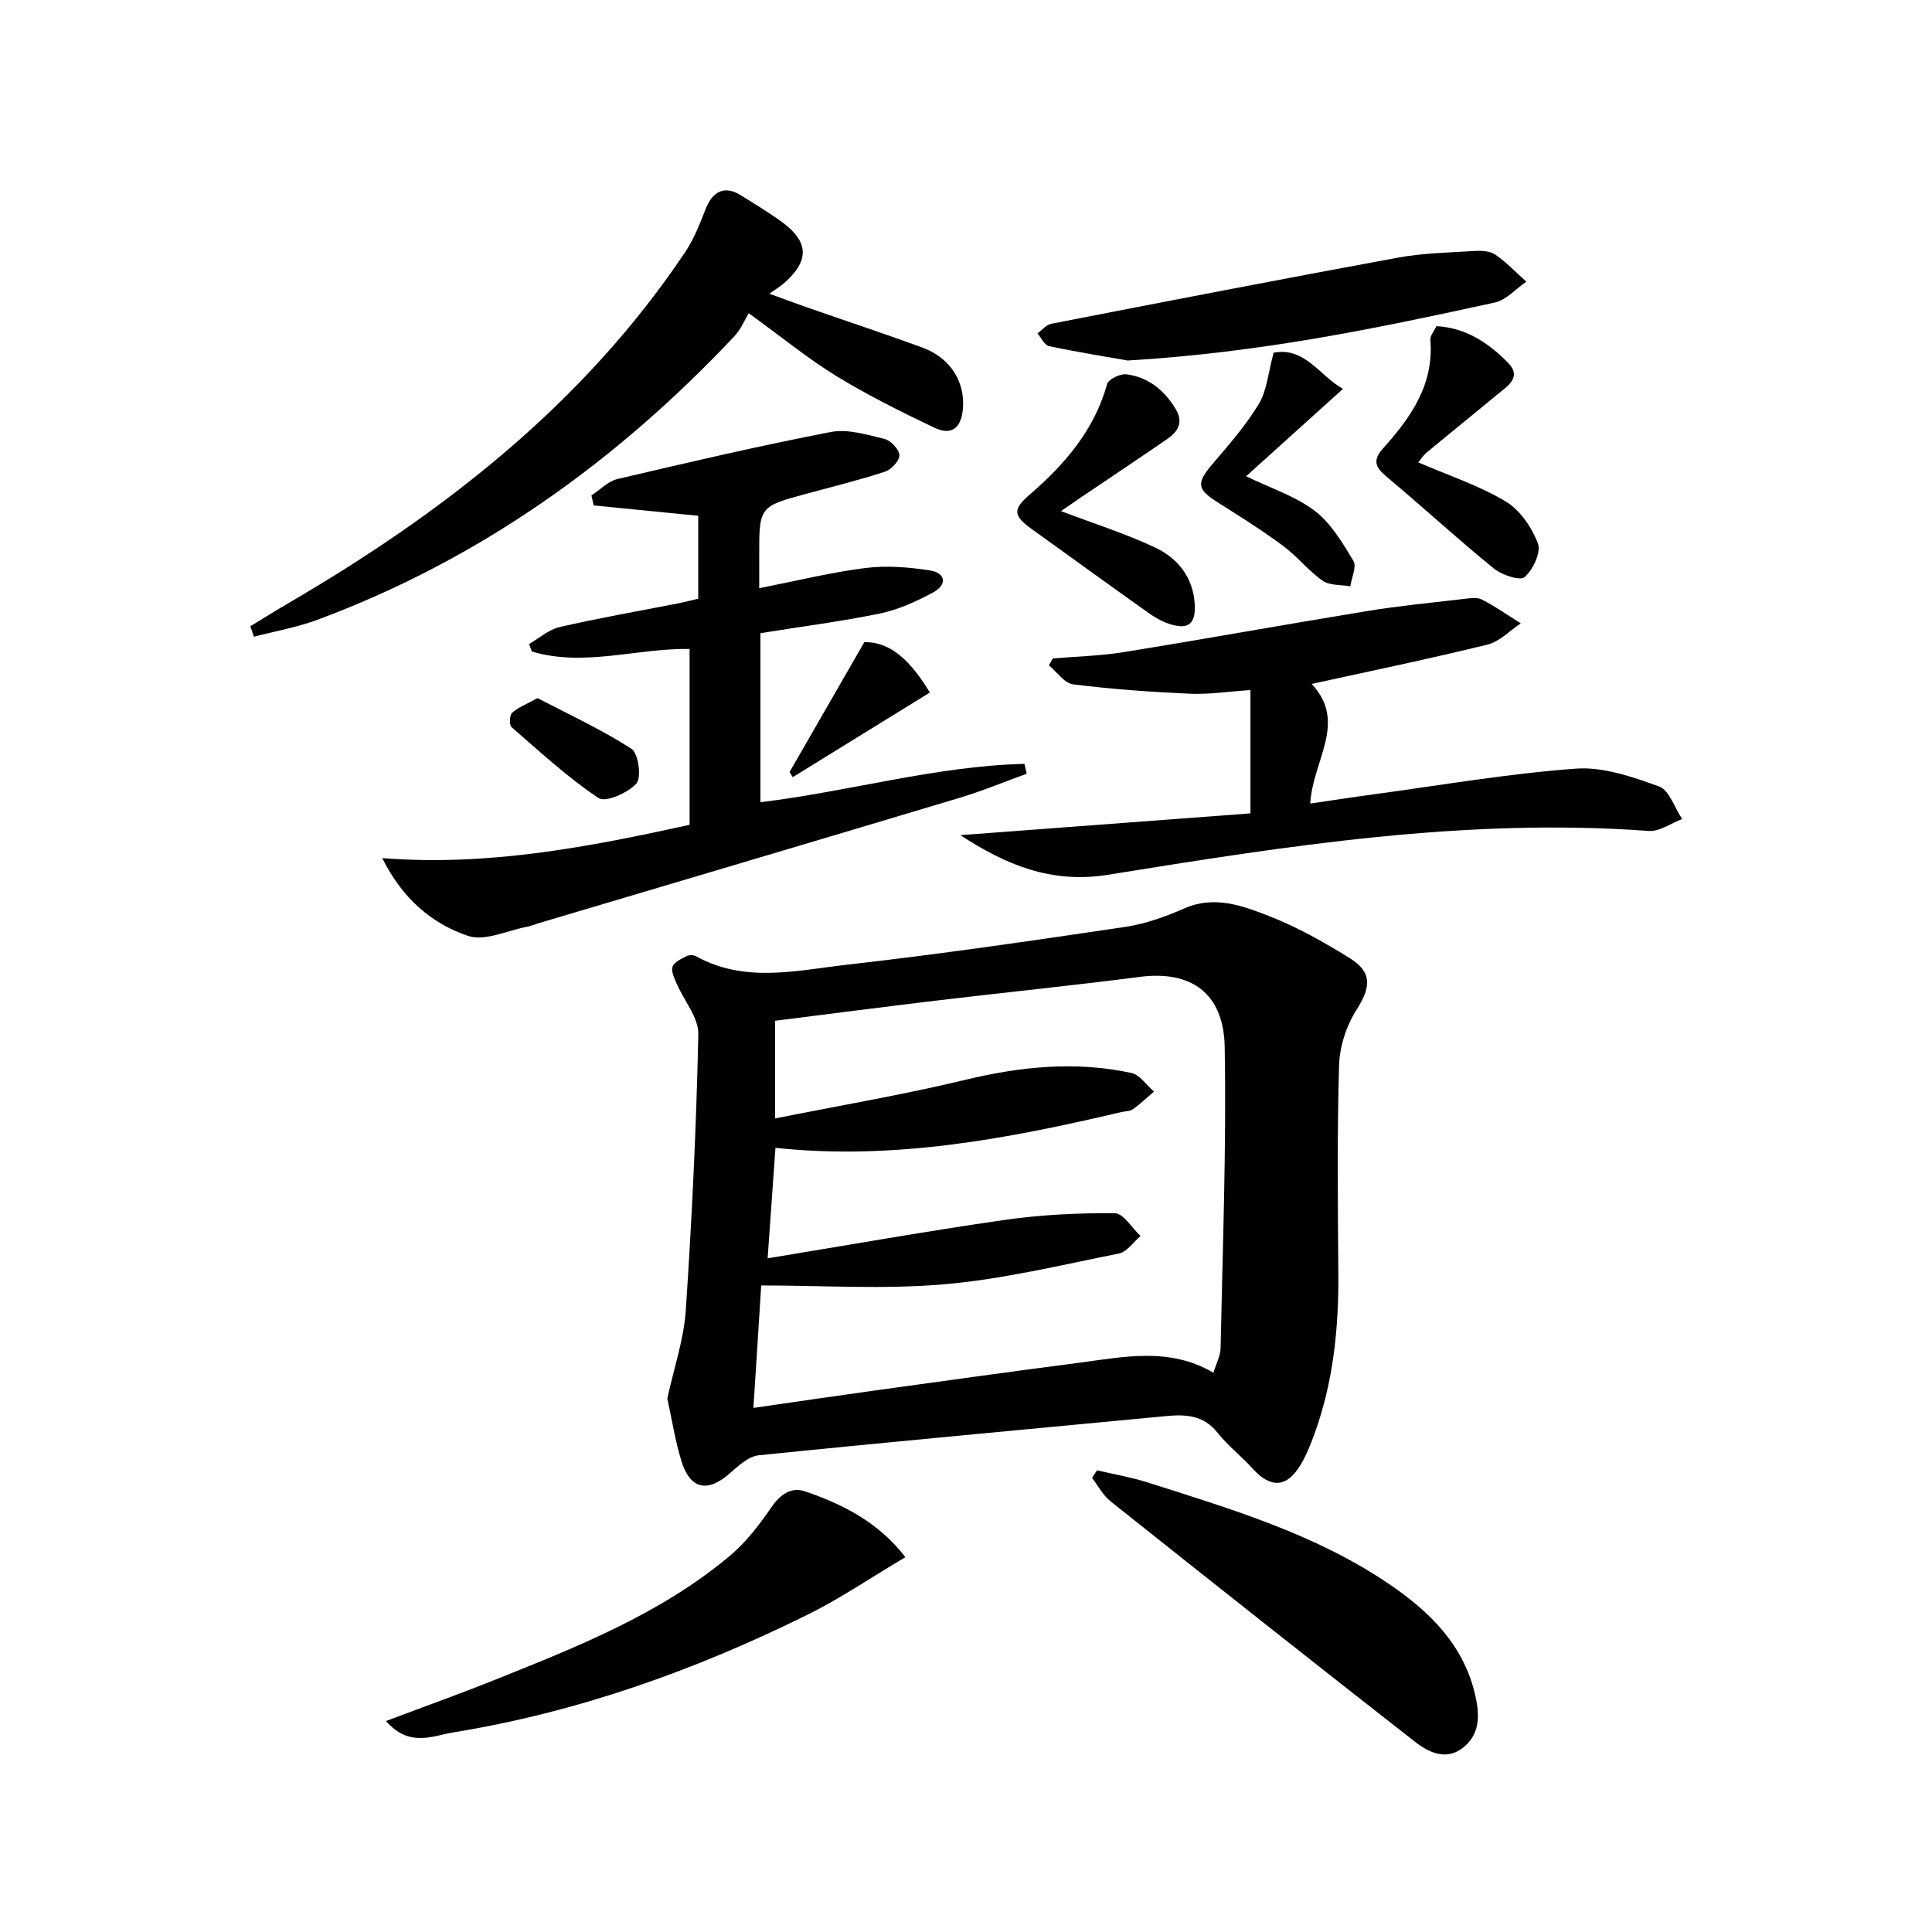 <svg enable-background="new 0 0 400 400" viewBox="0 0 400 400" xmlns="http://www.w3.org/2000/svg"><g fill="#010101"><path d="m138.16 289.54c1.36-6.26 3.41-12.17 3.82-18.2 1.28-19.05 2.19-38.13 2.6-57.21.07-3.45-2.96-6.94-4.47-10.45-.48-1.13-1.21-2.57-.87-3.52.35-.98 1.82-1.64 2.92-2.21.51-.27 1.43-.26 1.95.03 10.11 5.62 20.8 2.94 31.18 1.76 19.28-2.18 38.5-4.99 57.7-7.84 4.19-.62 8.34-2.13 12.25-3.84 6.19-2.71 11.93-.56 17.38 1.55 5.84 2.26 11.4 5.4 16.74 8.7 4.83 2.98 4.48 6.08 1.46 10.82-2.09 3.28-3.47 7.58-3.58 11.47-.42 14.31-.26 28.64-.15 42.96.09 11.39-1.03 22.56-4.95 33.33-.79 2.18-1.67 4.37-2.85 6.36-2.84 4.78-6.19 4.94-9.92.83-2.33-2.57-5.14-4.74-7.28-7.44-2.91-3.67-6.6-3.84-10.71-3.45-28.1 2.68-56.21 5.25-84.29 8.11-2.14.22-4.26 2.23-6.05 3.79-4.56 3.98-8.16 3.26-9.96-2.59-1.31-4.27-1.99-8.72-2.92-12.96zm17.83 1.95c8.65-1.24 16.8-2.45 24.96-3.58 14.13-1.95 28.25-3.92 42.4-5.76 9.31-1.21 18.72-3.31 27.88 2.06.6-1.97 1.45-3.51 1.48-5.07.42-20.8 1.22-41.6.85-62.39-.2-11.23-7.07-15.86-17.56-14.5-13.83 1.79-27.7 3.19-41.55 4.84-11.31 1.35-22.61 2.82-33.98 4.25v20.22c13.5-2.7 26.52-4.89 39.33-7.98 11.49-2.77 22.89-3.93 34.46-1.43 1.75.38 3.12 2.53 4.66 3.85-1.44 1.23-2.81 2.54-4.34 3.64-.62.45-1.59.41-2.4.6-23.49 5.53-47.1 10.02-71.63 7.41-.53 7.49-1.04 14.64-1.62 22.87 17.01-2.79 33-5.64 49.08-7.95 7.52-1.08 15.19-1.45 22.78-1.39 1.8.01 3.57 3.07 5.35 4.72-1.49 1.25-2.82 3.3-4.49 3.63-12.02 2.4-24.03 5.32-36.2 6.37-12.49 1.08-25.14.24-37.85.24-.57 8.95-1.08 16.98-1.61 25.35z"/><path d="m157.44 131.09v35c18.48-2.24 36.29-7.49 54.66-7.94.16.68.31 1.36.47 2.04-4.61 1.67-9.15 3.56-13.83 4.97-29.08 8.73-58.19 17.34-87.29 26-.8.24-1.57.58-2.38.73-4.07.76-8.67 3.04-12.12 1.89-7.63-2.54-13.71-7.86-17.81-16.12 21.96 1.73 42.72-2.3 63.63-6.89 0-12.1 0-24.05 0-36.41-10.92-.18-21.83 3.77-32.64.53-.2-.52-.4-1.04-.61-1.55 2.11-1.21 4.09-3 6.36-3.52 8.08-1.86 16.27-3.28 24.41-4.88 1.44-.28 2.86-.66 4.27-.98 0-5.95 0-11.56 0-17.17-7.39-.73-14.52-1.44-21.65-2.15-.15-.69-.31-1.38-.46-2.07 1.78-1.16 3.43-2.93 5.38-3.39 14.68-3.45 29.37-6.88 44.17-9.74 3.51-.68 7.49.56 11.13 1.44 1.3.31 3.02 2.15 3.08 3.36.05 1.12-1.65 2.97-2.94 3.4-5.34 1.75-10.81 3.1-16.24 4.57-9.85 2.66-9.86 2.66-9.84 12.98v6.58c7.82-1.53 14.85-3.27 21.99-4.17 4.34-.55 8.91-.18 13.27.48 3.36.51 3.76 2.96.72 4.59-3.44 1.85-7.15 3.55-10.94 4.34-8.13 1.67-16.37 2.72-24.79 4.08z"/><path d="m198.84 172.91c19.73-1.48 39.47-2.97 60.05-4.51 0-8.92 0-16.9 0-25.53-4.63.31-8.58.93-12.5.76-8.09-.36-16.18-.94-24.21-1.94-1.81-.23-3.36-2.58-5.02-3.95.27-.47.54-.95.81-1.42 4.89-.41 9.82-.52 14.65-1.3 16.83-2.72 33.62-5.76 50.45-8.51 6.54-1.07 13.16-1.71 19.74-2.48 1.31-.15 2.89-.45 3.95.08 2.81 1.42 5.42 3.27 8.1 4.95-2.28 1.51-4.37 3.77-6.87 4.39-11.91 2.93-23.94 5.41-36.42 8.15 7.47 7.98.2 15.81-.3 24.77 4.45-.65 8.74-1.32 13.04-1.9 13.97-1.89 27.9-4.3 41.93-5.33 5.66-.42 11.73 1.69 17.23 3.68 2.14.77 3.23 4.41 4.8 6.75-2.3.87-4.67 2.63-6.9 2.47-37.81-2.78-74.94 3.1-112 9.08-11.74 1.88-21.17-2.09-30.53-8.21z"/><path d="m51.83 129.66c2.62-1.59 5.21-3.23 7.86-4.77 32.25-18.81 61.2-41.36 82.24-72.8 1.8-2.7 2.99-5.85 4.2-8.9 1.48-3.73 4.02-4.8 7.29-2.74 2.81 1.77 5.67 3.47 8.35 5.42 5.79 4.2 5.88 8.15.42 12.88-.62.54-1.35.96-2.9 2.06 3.41 1.24 5.79 2.14 8.19 2.97 7.84 2.73 15.73 5.33 23.52 8.19 5.61 2.06 8.68 6.85 8.39 12.2-.22 4.03-1.98 6.28-6.01 4.35-6.86-3.28-13.71-6.68-20.19-10.64-5.8-3.55-11.1-7.91-18.17-13.03-.87 1.42-1.64 3.35-2.97 4.76-24.43 25.96-52.75 46.23-86.33 58.71-4.23 1.57-8.76 2.36-13.15 3.5-.25-.72-.5-1.44-.74-2.16z"/><path d="m227.12 304.41c3.48.82 7.04 1.42 10.44 2.5 17.41 5.54 34.99 10.75 50.29 21.22 8.38 5.74 15.38 12.67 17.66 23.2.87 4.01.81 7.76-2.53 10.45-3.53 2.85-7.19 1.05-10.07-1.2-21.08-16.47-42.05-33.09-62.99-49.75-1.57-1.25-2.56-3.21-3.82-4.83.34-.52.68-1.05 1.02-1.59z"/><path d="m79.91 356.32c7.98-3.01 15.24-5.6 22.4-8.47 17.12-6.86 34.33-13.64 48.7-25.65 3.37-2.82 6.18-6.46 8.68-10.11 1.87-2.73 4.14-4.3 7.03-3.31 7.86 2.69 15.17 6.41 20.73 13.61-7.01 4.16-13.4 8.52-20.27 11.92-23.3 11.53-47.62 20.19-73.36 24.37-4.18.67-9.05 3.21-13.91-2.36z"/><path d="m233.46 74.64c-3.29-.58-9.81-1.63-16.27-2.97-.94-.19-1.61-1.73-2.4-2.64.96-.69 1.83-1.8 2.88-2 23.9-4.65 47.81-9.29 71.76-13.69 5.19-.95 10.54-1.05 15.83-1.38 1.45-.09 3.23 0 4.34.76 2.32 1.6 4.29 3.7 6.41 5.6-2.17 1.48-4.16 3.8-6.54 4.32-24 5.23-48.03 10.33-76.01 12z"/><path d="m219.67 105.82c6.68 2.54 13.27 4.62 19.47 7.53 4.66 2.19 7.88 6.15 8.21 11.69.26 4.21-1.39 5.46-5.41 4.08-1.54-.53-3.01-1.4-4.34-2.35-7.99-5.68-15.93-11.44-23.89-17.16-3.96-2.84-4.08-4.13-.55-7.18 7.28-6.29 13.39-13.34 16.06-22.92.28-1.01 2.72-2.17 4-2.01 4.52.58 7.82 3.26 10.18 7.17 1.73 2.86.42 4.75-1.83 6.29-5.89 4.05-11.84 8.01-17.76 12.01-1.46.99-2.9 2-4.14 2.85z"/><path d="m297.39 67.53c6.15.31 10.79 3.51 14.77 7.51 3.09 3.1-.13 4.96-2.26 6.72-4.84 4.02-9.74 7.96-14.58 11.98-.72.6-1.22 1.45-1.67 2 6.19 2.67 12.48 4.74 18.04 8.05 2.99 1.78 5.46 5.39 6.72 8.72.69 1.83-1.02 5.45-2.77 6.98-.94.82-4.73-.46-6.4-1.82-7.31-5.94-14.26-12.34-21.48-18.4-2.27-1.91-4.16-3.37-1.48-6.36 5.76-6.41 10.64-13.24 9.86-22.56-.06-.86.77-1.78 1.25-2.82z"/><path d="m263.69 73.02c6.51-1.23 9.51 4.8 14.36 7.49-6.83 6.16-13.41 12.1-20.05 18.09 5.23 2.54 10.26 4.15 14.21 7.17 3.37 2.57 5.75 6.62 8 10.35.72 1.19-.38 3.48-.65 5.27-1.94-.35-4.27-.14-5.73-1.16-2.97-2.08-5.28-5.08-8.21-7.24-4.4-3.24-9.04-6.16-13.67-9.09-4.12-2.61-4.24-3.93-1.02-7.71 3.43-4.03 6.98-8.06 9.69-12.56 1.7-2.81 1.95-6.5 3.07-10.61z"/><path d="m111.29 144.54c6.54 3.41 13.28 6.51 19.45 10.49 1.43.92 2.12 5.94 1.02 7.18-1.72 1.95-6.4 3.99-7.84 3.02-6.41-4.29-12.15-9.59-18-14.68-.5-.44-.43-2.47.11-2.97 1.21-1.12 2.87-1.72 5.26-3.04z"/><path d="m178.95 132.95c5.6-.1 9.7 4.07 13.57 10.43-9.53 5.88-18.96 11.7-28.39 17.52-.22-.35-.44-.71-.66-1.06 5-8.68 9.99-17.35 15.48-26.89z"/></g></svg>